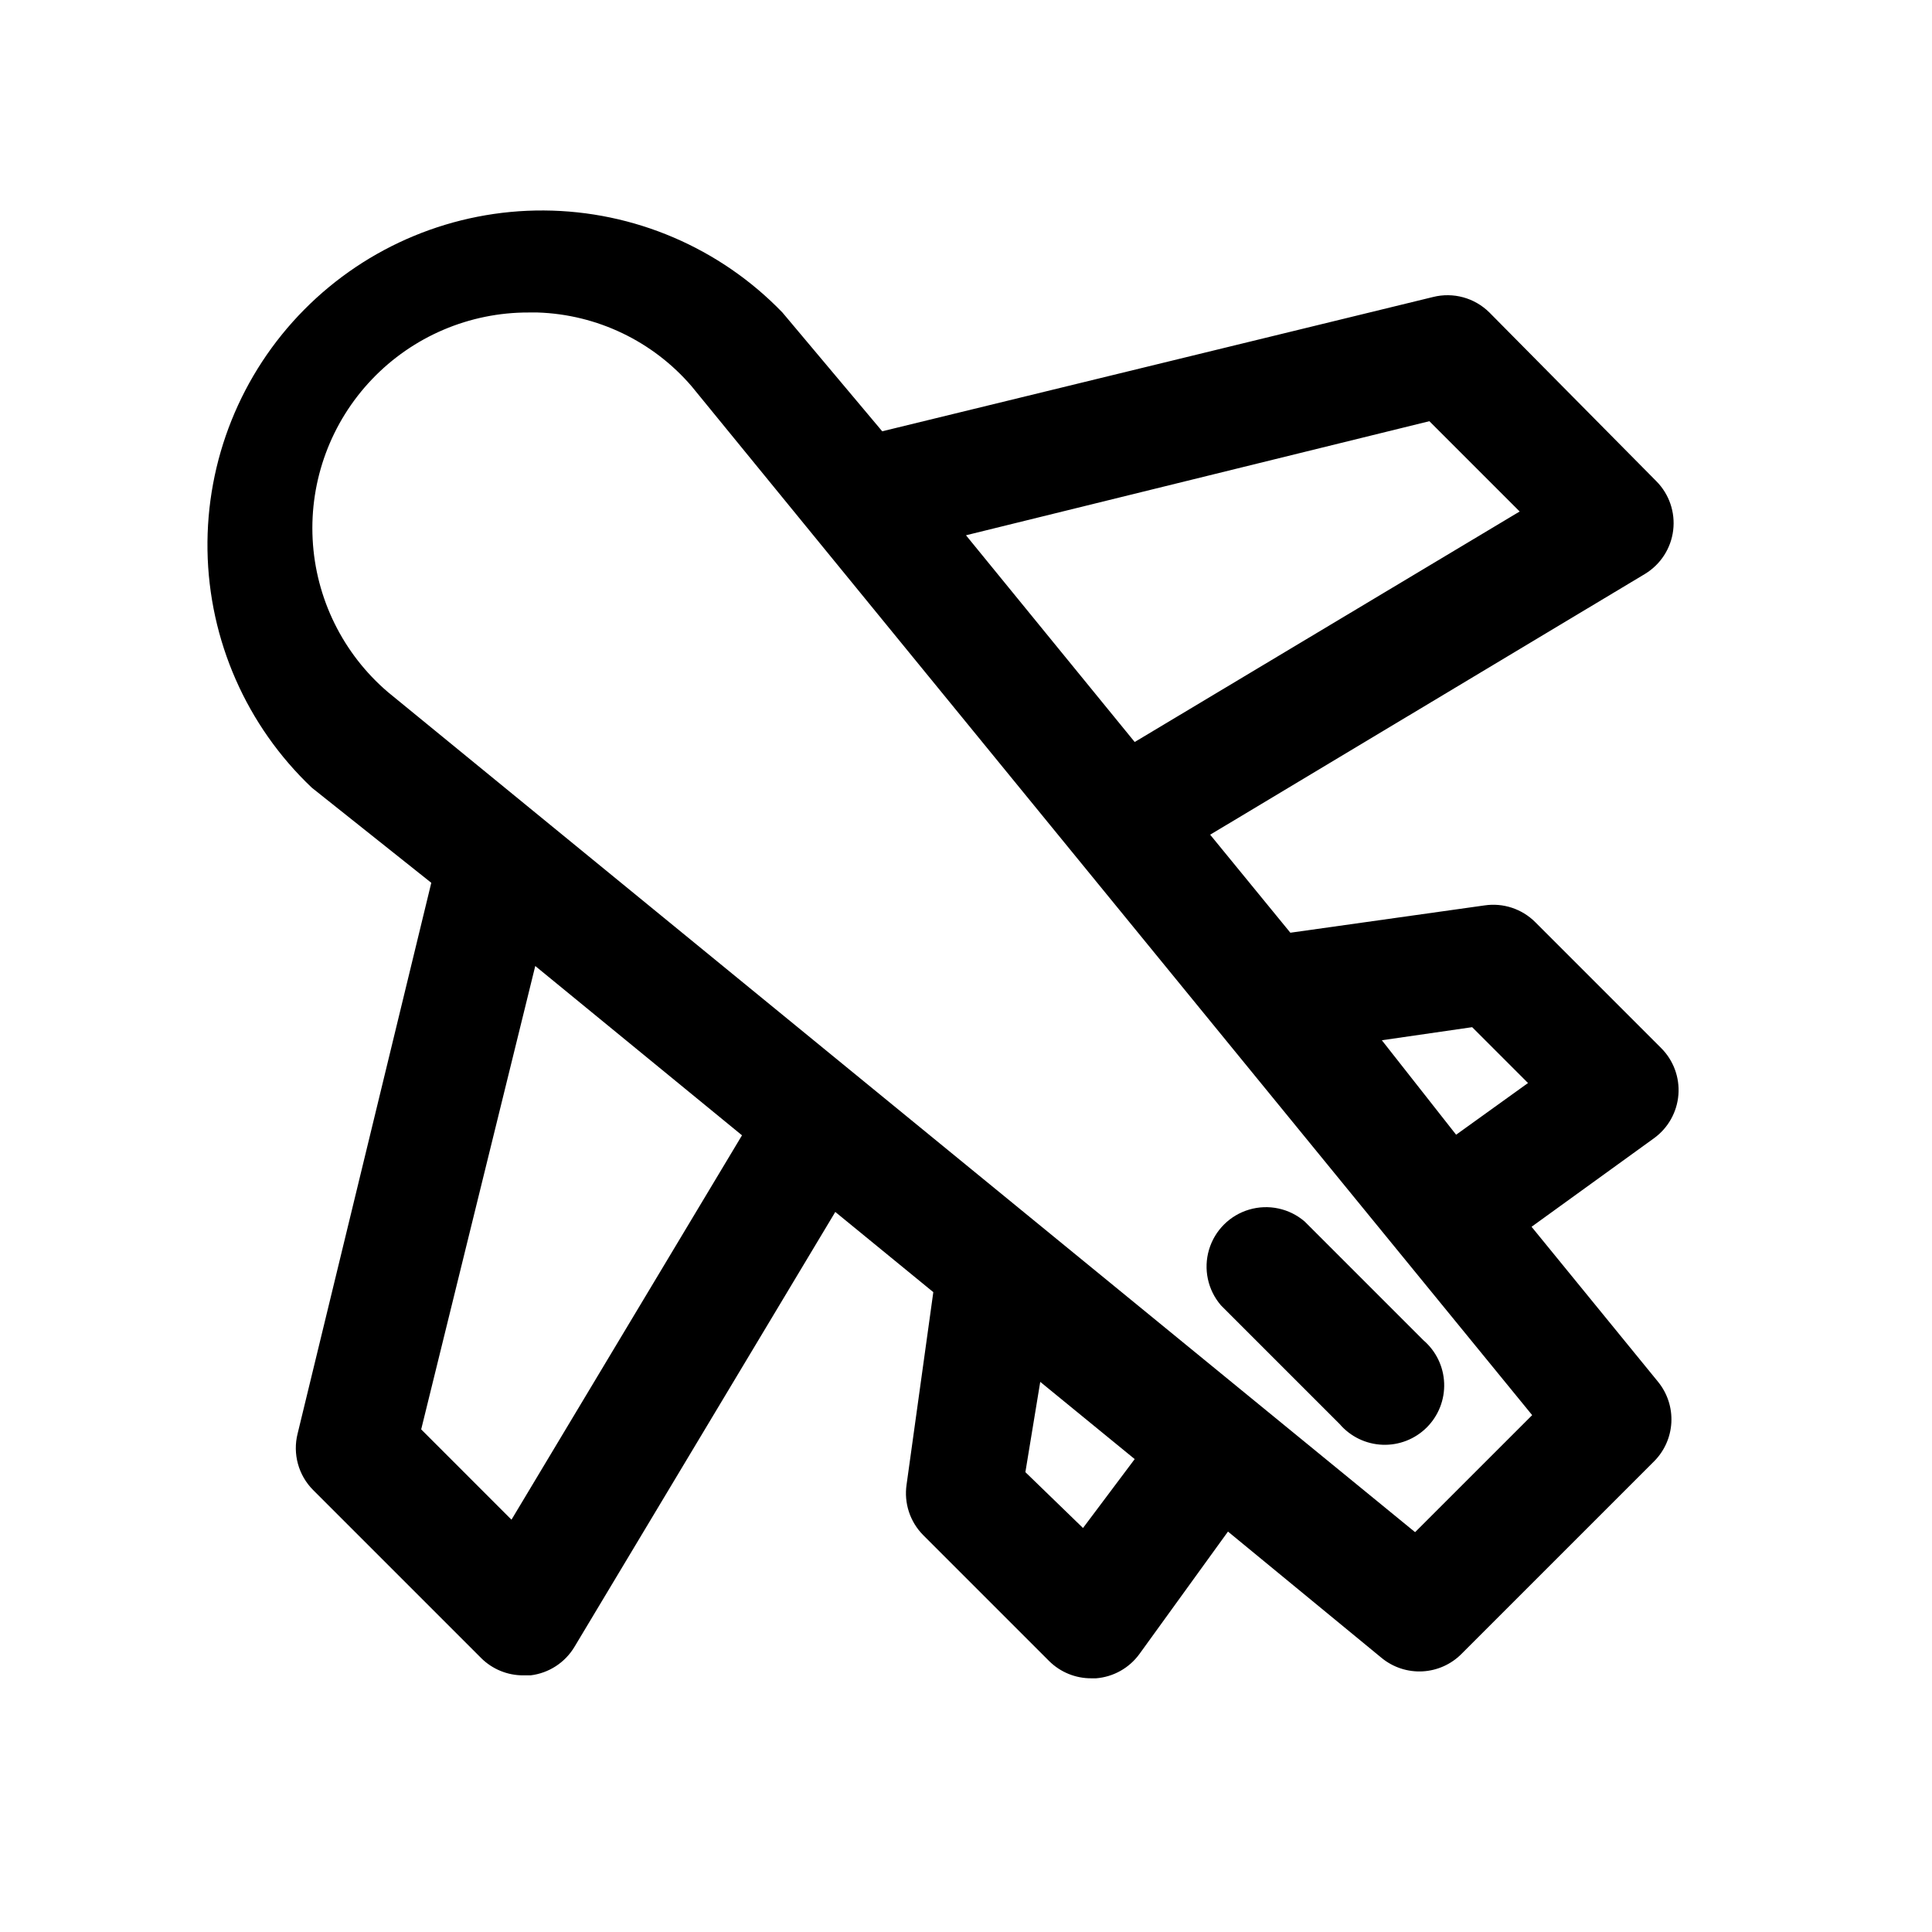 <?xml version="1.0" encoding="UTF-8"?>
<!-- Uploaded to: SVG Repo, www.svgrepo.com, Generator: SVG Repo Mixer Tools -->
<svg fill="#000000" width="800px" height="800px" version="1.1" viewBox="144 144 512 512" xmlns="http://www.w3.org/2000/svg">
 <path d="m549.88 469.11 32.434-23.457c3.746-2.703 6.117-6.922 6.481-11.527 0.363-4.609-1.316-9.145-4.594-12.402l-33.379-33.379h0.004c-3.519-3.496-8.477-5.129-13.383-4.406l-51.484 7.242-21.254-25.977 115.25-69.117v-0.004c4.125-2.504 6.875-6.762 7.457-11.551 0.582-4.793-1.062-9.586-4.465-13.008l-44.242-44.715c-3.922-3.894-9.598-5.449-14.957-4.094l-145.95 35.582-26.453-31.488c-16.57-17.145-39.355-26.887-63.199-27.031-23.848-0.141-46.742 9.332-63.52 26.277-16.777 16.945-26.02 39.938-25.637 63.781 0.383 23.844 10.355 46.527 27.664 62.926l31.645 25.191-35.422 145.95c-1.355 5.359 0.195 11.039 4.094 14.957l44.555 44.555v0.004c2.973 2.945 6.992 4.59 11.18 4.566h1.891-0.004c4.844-0.578 9.148-3.371 11.652-7.559l69.117-115.25 25.977 21.254-7.086 51.012c-0.719 4.906 0.914 9.863 4.41 13.383l33.379 33.379-0.004-0.004c2.973 2.949 6.996 4.59 11.18 4.566h1.258c4.594-0.367 8.793-2.727 11.496-6.453l23.457-32.434 40.777 33.535c3.027 2.465 6.863 3.715 10.762 3.512 3.898-0.203 7.582-1.848 10.336-4.613l51.012-51.012c2.766-2.754 4.41-6.438 4.613-10.336 0.203-3.898-1.047-7.734-3.512-10.762zm-15.742-52.898 14.801 14.801-19.051 13.699-19.684-25.035zm-11.34-160.59 23.93 23.93-102.02 61.086-44.711-54.785zm-243.25 291.11-23.93-23.934 30.23-122.8 54.789 44.871zm151.46 2.203-15.27-14.801 3.938-23.93 25.031 20.469zm88.008 1.102-272.21-222.62c-11.934-10.195-19.152-24.852-19.953-40.531-0.805-15.676 4.875-30.996 15.707-42.355 10.832-11.363 25.863-17.77 41.559-17.719h2.363c15.727 0.516 30.516 7.598 40.777 19.523l222.78 272.69zm-51.484-60.141h0.004c-3.469-4.055-4.652-9.59-3.137-14.707 1.512-5.117 5.516-9.121 10.633-10.633 5.117-1.512 10.652-0.332 14.703 3.141l31.488 31.488c3.332 2.852 5.324 6.965 5.492 11.348 0.168 4.387-1.496 8.641-4.598 11.742-3.102 3.102-7.359 4.769-11.742 4.598-4.383-0.168-8.496-2.156-11.352-5.488z"/>
</svg>